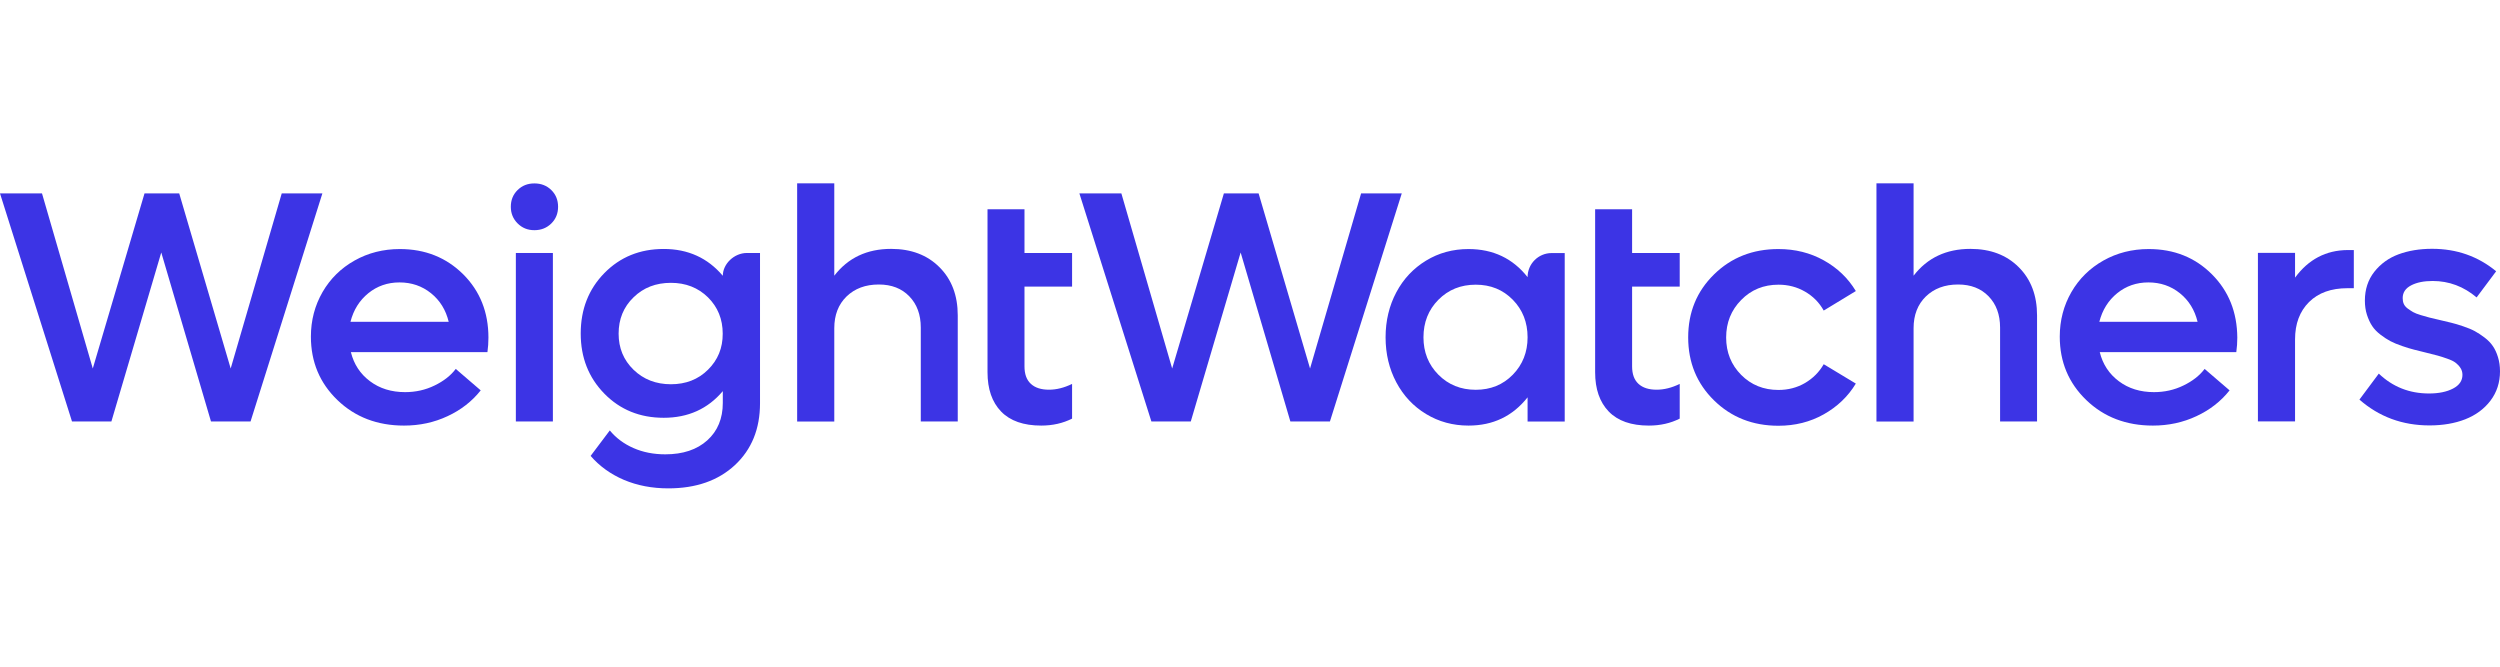 <svg xmlns="http://www.w3.org/2000/svg" width="150" height="40" viewBox="0 0 150 40" fill="none">
<rect width="150" height="40" fill="white"></rect>
<path d="M53.467 14.933C52.018 14.933 50.882 15.471 50.057 16.542V11H47.829V25.293H50.057V19.691C50.057 18.901 50.303 18.267 50.791 17.79C51.284 17.312 51.928 17.07 52.728 17.07C53.492 17.07 54.101 17.307 54.558 17.779C55.016 18.252 55.247 18.876 55.247 19.651V25.288H57.465V18.926C57.465 17.724 57.098 16.759 56.364 16.029C55.635 15.3 54.669 14.933 53.467 14.933Z" fill="#3C34E5"></path>
<path d="M43.368 16.547C42.463 15.476 41.281 14.938 39.822 14.938C38.394 14.938 37.207 15.421 36.261 16.386C35.316 17.352 34.843 18.559 34.843 20.013C34.843 21.451 35.316 22.653 36.261 23.619C37.207 24.584 38.394 25.067 39.822 25.067C41.286 25.067 42.468 24.534 43.368 23.468V24.177C43.368 25.112 43.056 25.862 42.438 26.42C41.819 26.978 40.979 27.26 39.918 27.26C39.214 27.26 38.575 27.134 38.007 26.883C37.433 26.631 36.961 26.279 36.588 25.826L35.437 27.355C35.975 27.974 36.639 28.452 37.438 28.794C38.238 29.131 39.123 29.302 40.099 29.302C41.764 29.302 43.096 28.834 44.097 27.904C45.098 26.968 45.601 25.736 45.601 24.197V15.179H44.811C44.052 15.179 43.368 15.833 43.368 16.547ZM42.478 22.185C41.889 22.769 41.145 23.055 40.255 23.055C39.36 23.055 38.61 22.764 38.012 22.185C37.413 21.602 37.117 20.883 37.117 20.018C37.117 19.148 37.413 18.418 38.012 17.84C38.61 17.256 39.355 16.97 40.255 16.97C41.145 16.97 41.889 17.262 42.478 17.84C43.066 18.423 43.363 19.148 43.363 20.018C43.368 20.878 43.071 21.602 42.478 22.185Z" fill="#3C34E5"></path>
<path d="M23.99 14.943C22.994 14.943 22.089 15.174 21.274 15.632C20.459 16.09 19.816 16.723 19.353 17.523C18.89 18.328 18.654 19.218 18.654 20.199C18.654 21.718 19.187 22.985 20.248 24.006C21.309 25.027 22.642 25.535 24.241 25.535C25.177 25.535 26.047 25.349 26.852 24.971C27.656 24.599 28.32 24.081 28.843 23.422L27.345 22.135C27.043 22.537 26.615 22.869 26.072 23.131C25.529 23.397 24.936 23.528 24.307 23.528C23.487 23.528 22.783 23.312 22.2 22.874C21.616 22.437 21.234 21.858 21.053 21.129H29.246C29.286 20.842 29.306 20.556 29.306 20.259C29.306 18.735 28.803 17.468 27.792 16.457C26.771 15.446 25.504 14.943 23.99 14.943ZM21.028 19.308C21.209 18.599 21.566 18.026 22.099 17.593C22.632 17.161 23.256 16.945 23.97 16.945C24.694 16.945 25.323 17.161 25.861 17.593C26.399 18.026 26.751 18.599 26.922 19.308H21.028Z" fill="#3C34E5"></path>
<path d="M16.904 11.604L13.841 22.11L10.753 11.604H8.671L5.567 22.11L2.52 11.604H0L4.32 25.288H6.684L9.676 15.149L12.659 25.288H15.033L19.343 11.604H16.904Z" fill="#3C34E5"></path>
<path d="M61.469 12.554H59.251V22.336C59.251 23.342 59.522 24.127 60.065 24.69C60.608 25.253 61.413 25.535 62.474 25.535C63.158 25.535 63.777 25.394 64.325 25.117V23.035C63.847 23.267 63.385 23.382 62.942 23.382C62.469 23.382 62.107 23.267 61.851 23.03C61.594 22.794 61.469 22.447 61.469 21.979V17.196H64.325V15.179H61.469V12.554Z" fill="#3C34E5"></path>
<path d="M81.666 11.604L78.603 22.11L75.516 11.604H73.433L70.33 22.11L67.282 11.604H64.763L69.083 25.288H71.447L74.439 15.149L77.422 25.288H79.796L84.106 11.604H81.666Z" fill="#3C34E5"></path>
<path d="M91.655 16.628C90.769 15.506 89.588 14.943 88.109 14.943C87.174 14.943 86.324 15.174 85.564 15.637C84.805 16.1 84.206 16.733 83.779 17.538C83.351 18.343 83.135 19.248 83.135 20.239C83.135 21.235 83.351 22.135 83.779 22.94C84.206 23.744 84.805 24.383 85.564 24.841C86.324 25.303 87.174 25.535 88.109 25.535C89.583 25.535 90.759 24.971 91.655 23.84V25.293H93.883V15.184H93.098C92.303 15.184 91.655 15.828 91.655 16.628ZM90.769 22.482C90.181 23.085 89.437 23.387 88.546 23.387C87.646 23.387 86.902 23.085 86.303 22.482C85.705 21.878 85.408 21.129 85.408 20.239C85.408 19.344 85.705 18.589 86.303 17.986C86.902 17.382 87.646 17.081 88.546 17.081C89.437 17.081 90.176 17.382 90.769 17.986C91.358 18.589 91.655 19.339 91.655 20.239C91.655 21.129 91.358 21.878 90.769 22.482Z" fill="#3C34E5"></path>
<path d="M97.926 12.554H95.708V22.336C95.708 23.342 95.98 24.127 96.523 24.69C97.066 25.253 97.871 25.535 98.932 25.535C99.616 25.535 100.235 25.394 100.783 25.117V23.035C100.305 23.267 99.842 23.382 99.4 23.382C98.927 23.382 98.565 23.267 98.308 23.03C98.052 22.794 97.926 22.447 97.926 21.979V17.196H100.783V15.179H97.926V12.554Z" fill="#3C34E5"></path>
<path d="M106.712 17.081C107.296 17.081 107.824 17.221 108.302 17.498C108.78 17.774 109.157 18.152 109.423 18.634L111.35 17.463C110.882 16.688 110.243 16.075 109.428 15.622C108.614 15.169 107.708 14.943 106.707 14.943C105.163 14.943 103.876 15.451 102.84 16.467C101.804 17.483 101.291 18.74 101.291 20.244C101.291 21.748 101.809 23.01 102.84 24.021C103.876 25.037 105.163 25.545 106.707 25.545C107.703 25.545 108.609 25.319 109.423 24.861C110.238 24.403 110.882 23.79 111.35 23.015L109.423 21.853C109.152 22.326 108.78 22.698 108.302 22.98C107.829 23.256 107.296 23.397 106.707 23.397C105.817 23.397 105.068 23.096 104.469 22.492C103.871 21.889 103.569 21.139 103.569 20.249C103.569 19.359 103.871 18.609 104.469 18.001C105.073 17.382 105.822 17.081 106.712 17.081Z" fill="#3C34E5"></path>
<path d="M118.225 14.933C116.776 14.933 115.64 15.471 114.815 16.542V11H112.587V25.293H114.815V19.691C114.815 18.901 115.061 18.267 115.549 17.79C116.042 17.312 116.686 17.07 117.485 17.07C118.25 17.07 118.858 17.307 119.316 17.779C119.774 18.252 120.005 18.876 120.005 19.651V25.288H122.223V18.926C122.223 17.724 121.856 16.759 121.122 16.029C120.392 15.3 119.427 14.933 118.225 14.933Z" fill="#3C34E5"></path>
<path d="M132.714 16.457C131.703 15.446 130.441 14.943 128.922 14.943C127.926 14.943 127.021 15.174 126.206 15.632C125.391 16.09 124.748 16.723 124.285 17.523C123.822 18.328 123.586 19.218 123.586 20.199C123.586 21.718 124.119 22.985 125.18 24.006C126.241 25.027 127.574 25.535 129.174 25.535C130.109 25.535 130.979 25.349 131.784 24.971C132.588 24.599 133.252 24.081 133.775 23.422L132.277 22.135C131.975 22.537 131.547 22.869 131.004 23.131C130.461 23.397 129.868 23.528 129.239 23.528C128.419 23.528 127.715 23.312 127.132 22.874C126.548 22.437 126.166 21.858 125.985 21.129H134.178C134.218 20.842 134.238 20.556 134.238 20.259C134.228 18.735 133.725 17.468 132.714 16.457ZM125.96 19.308C126.141 18.599 126.498 18.026 127.031 17.593C127.564 17.161 128.188 16.945 128.902 16.945C129.626 16.945 130.255 17.161 130.793 17.593C131.331 18.026 131.683 18.599 131.854 19.308H125.96Z" fill="#3C34E5"></path>
<path d="M137.703 16.658V15.174H135.475V25.283H137.703V20.365C137.703 19.424 137.985 18.675 138.543 18.122C139.101 17.568 139.871 17.292 140.852 17.292H141.229V15.003H140.852C139.559 15.013 138.508 15.562 137.703 16.658Z" fill="#3C34E5"></path>
<path d="M149.572 20.767C149.447 20.581 149.281 20.41 149.075 20.254C148.868 20.098 148.672 19.967 148.486 19.867C148.3 19.766 148.064 19.671 147.782 19.575C147.5 19.48 147.264 19.409 147.073 19.364C146.882 19.314 146.64 19.258 146.354 19.193C146.097 19.132 145.896 19.087 145.76 19.052C145.619 19.017 145.448 18.966 145.247 18.906C145.046 18.846 144.89 18.785 144.785 18.725C144.684 18.665 144.573 18.594 144.463 18.514C144.352 18.428 144.272 18.338 144.226 18.232C144.181 18.132 144.161 18.011 144.161 17.885C144.161 17.548 144.332 17.297 144.669 17.121C145.006 16.945 145.438 16.859 145.961 16.859C146.942 16.859 147.822 17.191 148.597 17.845L149.769 16.276C148.682 15.381 147.405 14.928 145.926 14.928C145.177 14.928 144.508 15.039 143.909 15.26C143.316 15.481 142.833 15.833 142.456 16.311C142.084 16.789 141.893 17.362 141.893 18.036C141.893 18.348 141.933 18.63 142.018 18.891C142.104 19.148 142.205 19.374 142.33 19.56C142.451 19.746 142.622 19.922 142.833 20.083C143.044 20.244 143.246 20.375 143.427 20.47C143.613 20.566 143.844 20.666 144.131 20.762C144.417 20.858 144.649 20.933 144.84 20.978C145.026 21.029 145.267 21.089 145.564 21.159C145.861 21.23 146.092 21.29 146.258 21.335C146.424 21.381 146.615 21.441 146.837 21.521C147.058 21.597 147.224 21.677 147.334 21.763C147.445 21.848 147.546 21.949 147.626 22.075C147.707 22.195 147.747 22.336 147.747 22.492C147.747 22.839 147.561 23.116 147.184 23.312C146.811 23.508 146.329 23.609 145.74 23.609C144.563 23.609 143.562 23.211 142.728 22.417L141.566 23.976C142.743 25.007 144.141 25.525 145.77 25.525C146.57 25.525 147.284 25.404 147.913 25.158C148.541 24.911 149.049 24.539 149.427 24.041C149.809 23.538 150 22.95 150 22.276C150 21.974 149.96 21.692 149.879 21.431C149.799 21.169 149.698 20.948 149.572 20.767Z" fill="#3C34E5"></path>
<path d="M32.062 11.005C31.66 11.005 31.328 11.136 31.056 11.402C30.785 11.669 30.649 12.001 30.649 12.408C30.649 12.8 30.785 13.132 31.056 13.404C31.328 13.676 31.66 13.811 32.062 13.811C32.469 13.811 32.806 13.676 33.078 13.409C33.349 13.143 33.485 12.806 33.485 12.408C33.485 12.001 33.349 11.669 33.078 11.402C32.806 11.136 32.469 11.005 32.062 11.005Z" fill="#3C34E5"></path>
<path d="M33.173 15.179H30.951V25.288H33.173V15.179Z" fill="#3C34E5"></path>
</svg>